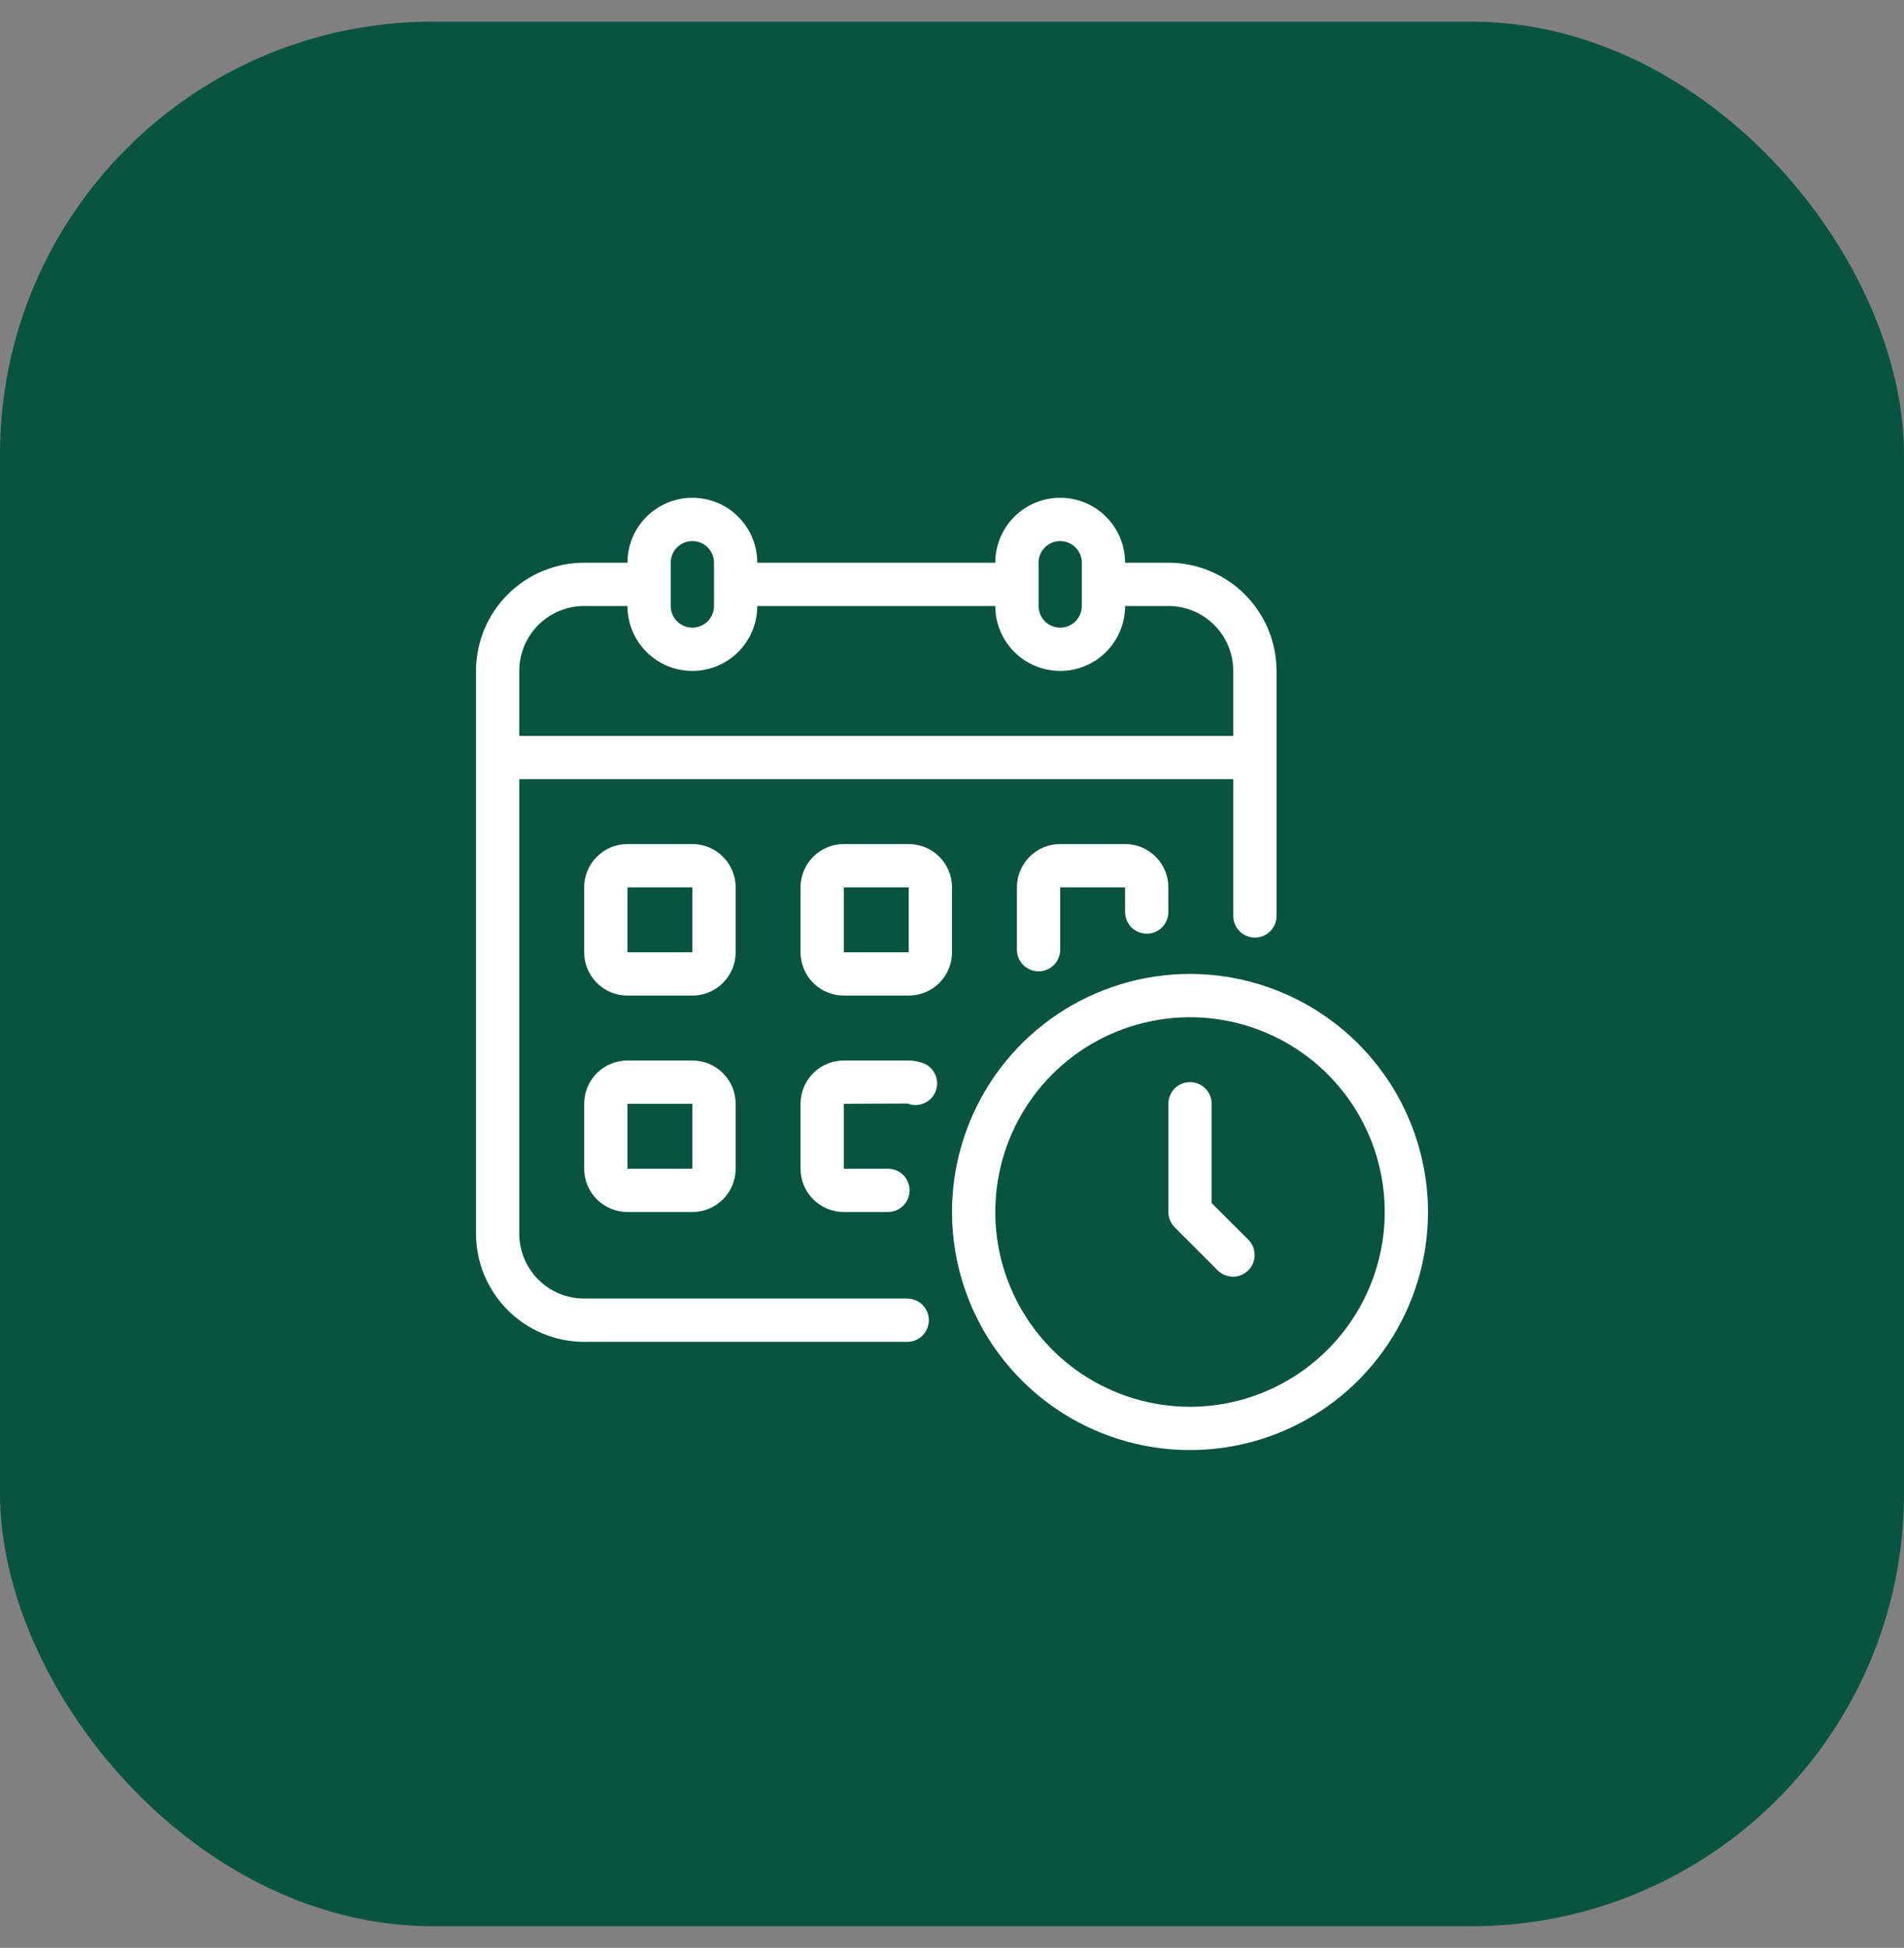 <svg width="44" height="45" viewBox="0 0 44 45" fill="none" xmlns="http://www.w3.org/2000/svg">
<rect x="0" y="0" width="44" height="45" fill="#808080" stroke="none"/>
<rect y="0.5" width="44" height="44" rx="10" fill="#09543F"/>
<path d="M20.965 30H13.5C13.102 30 12.721 29.842 12.439 29.561C12.158 29.279 12 28.898 12 28.5V18H28.5V21.16C28.5 21.293 28.553 21.42 28.646 21.514C28.74 21.607 28.867 21.66 29 21.66C29.133 21.66 29.26 21.607 29.354 21.514C29.447 21.42 29.5 21.293 29.5 21.16V15.5C29.499 14.837 29.236 14.202 28.767 13.733C28.298 13.264 27.663 13.001 27 13H26C26 12.602 25.842 12.221 25.561 11.939C25.279 11.658 24.898 11.5 24.5 11.5C24.102 11.5 23.721 11.658 23.439 11.939C23.158 12.221 23 12.602 23 13H17.5C17.5 12.602 17.342 12.221 17.061 11.939C16.779 11.658 16.398 11.5 16 11.5C15.602 11.5 15.221 11.658 14.939 11.939C14.658 12.221 14.5 12.602 14.5 13H13.5C12.837 13.001 12.202 13.264 11.733 13.733C11.264 14.202 11.001 14.837 11 15.5V28.5C11.001 29.163 11.264 29.798 11.733 30.267C12.202 30.736 12.837 30.999 13.5 31H20.965C21.098 31 21.225 30.947 21.319 30.854C21.412 30.76 21.465 30.633 21.465 30.5C21.465 30.367 21.412 30.24 21.319 30.146C21.225 30.053 21.098 30 20.965 30ZM24 13C24 12.867 24.053 12.74 24.146 12.646C24.24 12.553 24.367 12.5 24.5 12.5C24.633 12.5 24.76 12.553 24.854 12.646C24.947 12.74 25 12.867 25 13V14C25 14.133 24.947 14.26 24.854 14.354C24.76 14.447 24.633 14.5 24.5 14.5C24.367 14.5 24.24 14.447 24.146 14.354C24.053 14.26 24 14.133 24 14V13ZM15.5 13C15.5 12.867 15.553 12.74 15.646 12.646C15.74 12.553 15.867 12.5 16 12.5C16.133 12.5 16.26 12.553 16.354 12.646C16.447 12.74 16.5 12.867 16.5 13V14C16.5 14.133 16.447 14.26 16.354 14.354C16.26 14.447 16.133 14.5 16 14.5C15.867 14.5 15.74 14.447 15.646 14.354C15.553 14.26 15.5 14.133 15.5 14V13ZM12 15.5C12 15.102 12.158 14.721 12.439 14.439C12.721 14.158 13.102 14 13.5 14H14.5C14.5 14.398 14.658 14.779 14.939 15.061C15.221 15.342 15.602 15.5 16 15.5C16.398 15.5 16.779 15.342 17.061 15.061C17.342 14.779 17.5 14.398 17.5 14H23C23 14.398 23.158 14.779 23.439 15.061C23.721 15.342 24.102 15.5 24.5 15.5C24.898 15.5 25.279 15.342 25.561 15.061C25.842 14.779 26 14.398 26 14H27C27.398 14 27.779 14.158 28.061 14.439C28.342 14.721 28.5 15.102 28.5 15.5V17H12V15.5Z" fill="white"/>
<path d="M17 20.5C17 20.235 16.895 19.98 16.707 19.793C16.52 19.605 16.265 19.5 16 19.5H14.5C14.235 19.5 13.98 19.605 13.793 19.793C13.605 19.98 13.5 20.235 13.5 20.5V22C13.5 22.265 13.605 22.52 13.793 22.707C13.98 22.895 14.235 23 14.5 23H16C16.265 23 16.52 22.895 16.707 22.707C16.895 22.52 17 22.265 17 22V20.5ZM14.5 22V20.5H16V22H14.5Z" fill="white"/>
<path d="M22 20.5C22 20.235 21.895 19.98 21.707 19.793C21.52 19.605 21.265 19.5 21 19.5H19.5C19.235 19.5 18.98 19.605 18.793 19.793C18.605 19.98 18.5 20.235 18.5 20.5V22C18.5 22.265 18.605 22.52 18.793 22.707C18.98 22.895 19.235 23 19.5 23H21C21.265 23 21.52 22.895 21.707 22.707C21.895 22.52 22 22.265 22 22V20.5ZM19.5 22V20.5H21V22H19.5Z" fill="white"/>
<path d="M26.5 21.57C26.633 21.57 26.76 21.517 26.854 21.424C26.947 21.33 27 21.203 27 21.07V20.5C27 20.235 26.895 19.98 26.707 19.793C26.52 19.605 26.265 19.5 26 19.5H24.5C24.235 19.5 23.98 19.605 23.793 19.793C23.605 19.98 23.5 20.235 23.5 20.5V21.94C23.5 22.073 23.553 22.2 23.646 22.294C23.74 22.387 23.867 22.44 24 22.44C24.133 22.44 24.26 22.387 24.354 22.294C24.447 22.2 24.5 22.073 24.5 21.94V20.5H26V21.07C26 21.203 26.053 21.33 26.146 21.424C26.24 21.517 26.367 21.57 26.5 21.57Z" fill="white"/>
<path d="M16 24.5H14.5C14.235 24.5 13.98 24.605 13.793 24.793C13.605 24.98 13.5 25.235 13.5 25.5V27C13.5 27.265 13.605 27.52 13.793 27.707C13.98 27.895 14.235 28 14.5 28H16C16.265 28 16.52 27.895 16.707 27.707C16.895 27.52 17 27.265 17 27V25.5C17 25.235 16.895 24.98 16.707 24.793C16.52 24.605 16.265 24.5 16 24.5ZM14.5 27V25.5H16V27H14.5Z" fill="white"/>
<path d="M21.345 24.566C21.235 24.522 21.118 24.5 21 24.5H19.5C19.235 24.5 18.98 24.605 18.793 24.793C18.605 24.98 18.5 25.235 18.5 25.5V27C18.5 27.265 18.605 27.52 18.793 27.707C18.98 27.895 19.235 28 19.5 28H20.52C20.653 28 20.78 27.947 20.874 27.854C20.967 27.76 21.02 27.633 21.02 27.5C21.02 27.367 20.967 27.24 20.874 27.146C20.78 27.053 20.653 27 20.52 27H19.5V25.5L20.975 25.494C21.098 25.542 21.235 25.54 21.356 25.487C21.477 25.434 21.572 25.336 21.621 25.214C21.67 25.091 21.668 24.954 21.616 24.833C21.565 24.711 21.467 24.615 21.345 24.566Z" fill="white"/>
<path d="M27.5 22.5C26.412 22.5 25.349 22.823 24.444 23.427C23.54 24.031 22.835 24.89 22.419 25.895C22.002 26.9 21.893 28.006 22.106 29.073C22.318 30.14 22.842 31.12 23.611 31.889C24.38 32.658 25.36 33.182 26.427 33.394C27.494 33.606 28.6 33.498 29.605 33.081C30.61 32.665 31.469 31.96 32.073 31.056C32.677 30.151 33 29.088 33 28C32.998 26.542 32.418 25.144 31.387 24.113C30.356 23.082 28.958 22.502 27.5 22.5ZM27.5 32.5C26.61 32.5 25.74 32.236 25 31.742C24.26 31.247 23.683 30.544 23.343 29.722C23.002 28.9 22.913 27.995 23.087 27.122C23.26 26.249 23.689 25.447 24.318 24.818C24.947 24.189 25.749 23.76 26.622 23.587C27.495 23.413 28.4 23.502 29.222 23.843C30.044 24.183 30.747 24.76 31.242 25.5C31.736 26.24 32 27.11 32 28C31.999 29.193 31.524 30.337 30.68 31.18C29.837 32.024 28.693 32.499 27.5 32.5Z" fill="white"/>
<path d="M28 27.793V25.5C28 25.367 27.947 25.24 27.854 25.146C27.76 25.053 27.633 25 27.5 25C27.367 25 27.24 25.053 27.146 25.146C27.053 25.24 27 25.367 27 25.5V28C27 28.133 27.053 28.26 27.146 28.354L28.146 29.354C28.241 29.445 28.367 29.495 28.498 29.494C28.629 29.493 28.755 29.44 28.847 29.347C28.94 29.255 28.993 29.129 28.994 28.998C28.995 28.867 28.945 28.741 28.854 28.646L28 27.793Z" fill="white"/>
</svg>
